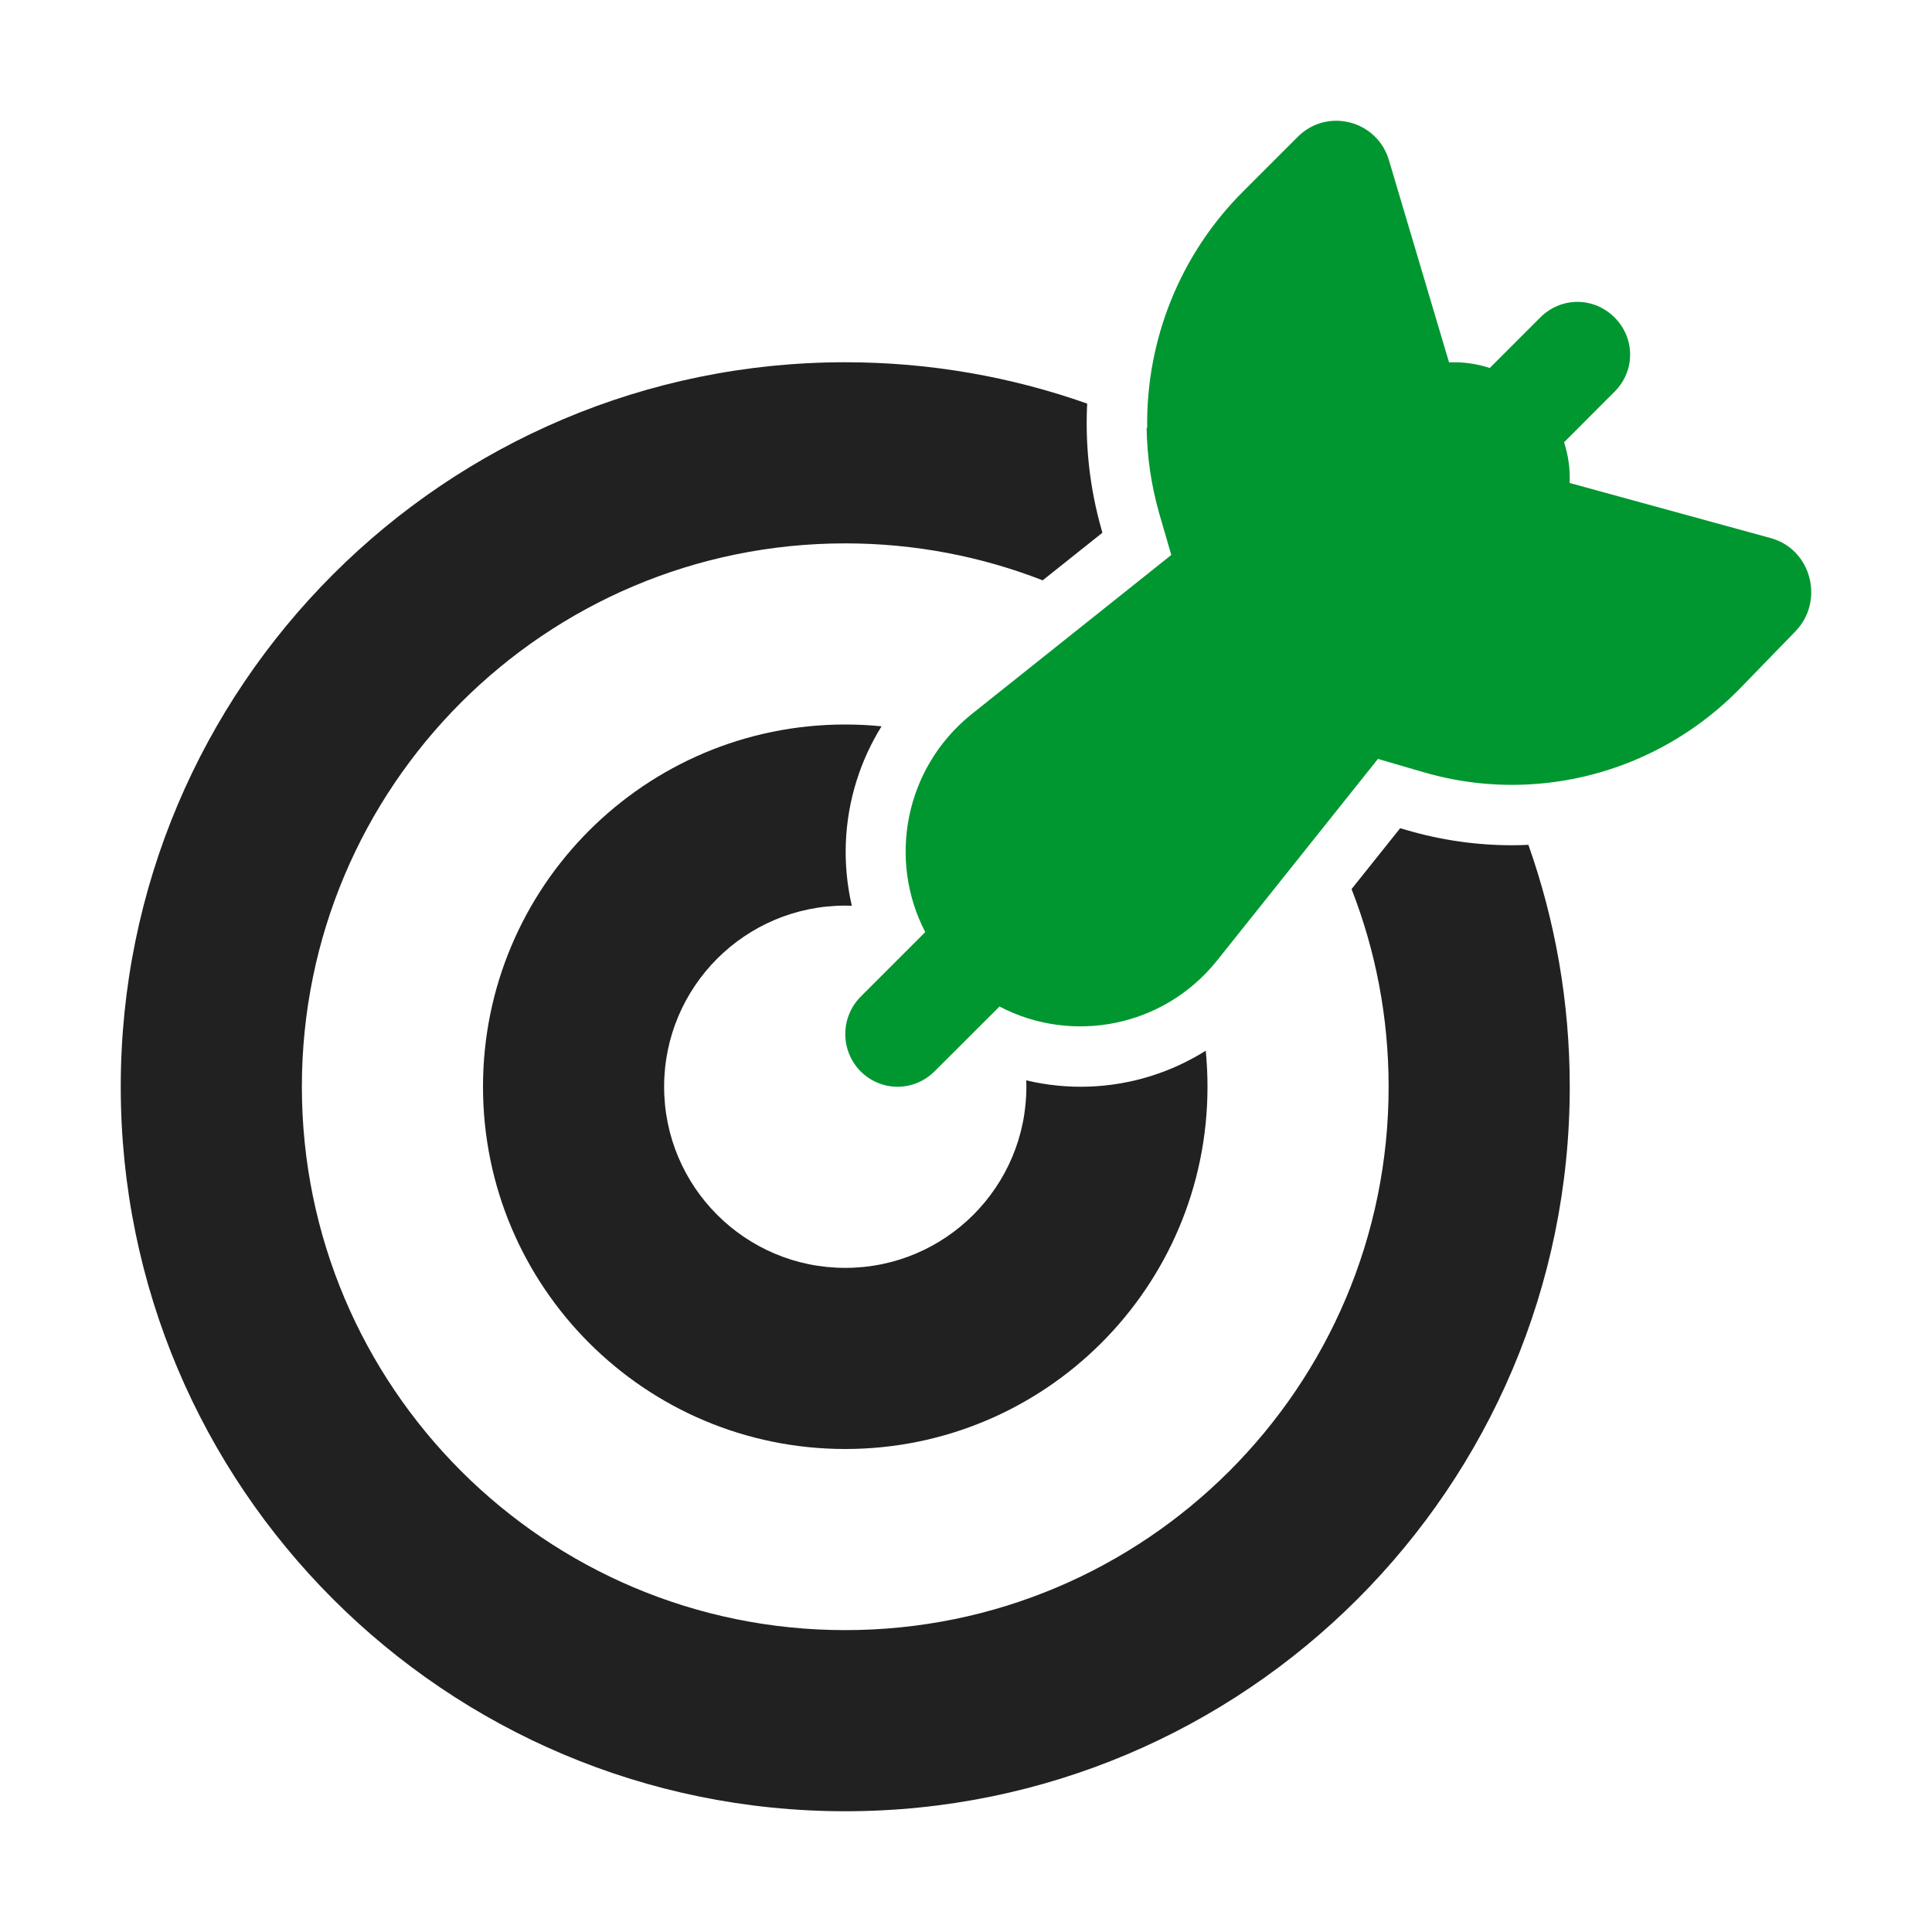 <?xml version="1.0" encoding="UTF-8"?> <svg xmlns="http://www.w3.org/2000/svg" viewBox="1984 2484 32 32" width="32" height="32" data-guides="{&quot;vertical&quot;:[],&quot;horizontal&quot;:[]}"><path fill="#009730" stroke="none" fill-opacity="1" stroke-width="1" stroke-opacity="1" color="rgb(51, 51, 51)" font-size-adjust="none" id="tSvg1744af3d850" title="Path 3" d="M 2003.001 2491.088 C 2002.998 2491.087 2002.995 2491.086 2002.992 2491.085C 2002.998 2491.562 2003.068 2492.039 2003.2 2492.503C 2003.267 2492.733 2003.333 2492.962 2003.4 2493.192C 2003.028 2493.489 2002.656 2493.786 2002.283 2494.083C 2002.284 2494.083 2002.283 2494.083 2002.283 2494.083C 2001.549 2494.668 2000.815 2495.253 2000.081 2495.838C 1998.979 2496.734 1998.706 2498.249 1999.325 2499.438C 1998.967 2499.796 1998.609 2500.154 1998.251 2500.512C 1997.917 2500.856 1997.917 2501.398 1998.251 2501.742C 1998.595 2502.086 1999.138 2502.086 1999.482 2501.742C 1999.84 2501.385 2000.197 2501.028 2000.555 2500.671C 2001.746 2501.296 2003.266 2501.023 2004.157 2499.911C 2005.046 2498.797 2005.935 2497.684 2006.823 2496.57C 2007.073 2496.643 2007.322 2496.716 2007.572 2496.788C 2007.738 2496.837 2007.906 2496.877 2008.074 2496.909C 2008.35 2496.961 2008.63 2496.991 2008.911 2496.998C 2008.911 2496.998 2008.911 2496.998 2008.911 2496.998C 2010.367 2497.035 2011.8 2496.463 2012.85 2495.372C 2013.144 2495.07 2013.437 2494.768 2013.73 2494.465C 2014.224 2493.966 2014.007 2493.11 2013.345 2492.917C 2012.23 2492.611 2011.115 2492.306 2010 2492C 2009.999 2492.001 2009.999 2492.001 2009.998 2492.002C 2010.008 2491.773 2009.977 2491.544 2009.906 2491.325C 2010.184 2491.046 2010.463 2490.767 2010.742 2490.488C 2011.086 2490.144 2011.086 2489.602 2010.742 2489.258C 2010.398 2488.914 2009.856 2488.914 2009.512 2489.258C 2009.233 2489.537 2008.954 2489.816 2008.675 2490.095C 2008.456 2490.023 2008.227 2489.992 2007.998 2490.002C 2007.999 2490.001 2007.999 2490.001 2008 2490C 2007.669 2488.888 2007.338 2487.775 2007.008 2486.663C 2006.818 2485.993 2005.978 2485.773 2005.488 2486.273C 2005.191 2486.57 2004.894 2486.866 2004.598 2487.163C 2003.542 2488.212 2002.98 2489.636 2003.001 2491.088Z"></path><path fill="#212121" stroke="none" fill-opacity="1" stroke-width="1" stroke-opacity="1" color="rgb(51, 51, 51)" font-size-adjust="none" id="tSvg72dc672e4e" title="Path 4" d="M 2006.386 2498.726 C 2006.654 2498.39 2006.923 2498.054 2007.191 2497.718C 2007.226 2497.728 2007.261 2497.738 2007.296 2497.748C 2007.864 2497.915 2008.453 2498 2009.045 2498C 2009.135 2498 2009.225 2497.997 2009.315 2497.993C 2009.758 2499.246 2010 2500.595 2010 2502C 2010 2508.627 2004.627 2514 1998 2514C 1991.373 2514 1986 2508.627 1986 2502C 1986 2495.373 1991.373 2490 1998 2490C 1999.405 2490 2000.754 2490.242 2002.007 2490.685C 2001.972 2491.388 2002.051 2492.094 2002.246 2492.776C 2002.25 2492.792 2002.255 2492.808 2002.259 2492.824C 2001.929 2493.087 2001.6 2493.35 2001.27 2493.612C 2000.256 2493.217 1999.153 2493 1998 2493C 1993.029 2493 1989 2497.029 1989 2502C 1989 2506.97 1993.029 2511 1998 2511C 2002.971 2511 2007 2506.97 2007 2502C 2007 2500.845 2006.783 2499.741 2006.386 2498.726Z"></path><path fill="#212121" stroke="none" fill-opacity="1" stroke-width="1" stroke-opacity="1" color="rgb(51, 51, 51)" font-size-adjust="none" id="tSvga795dc91c7" title="Path 5" d="M 2000.998 2501.894 C 2001.682 2502.057 2002.398 2502.032 2003.07 2501.82C 2003.389 2501.719 2003.691 2501.579 2003.971 2501.403C 2003.99 2501.6 2004 2501.799 2004 2502C 2004 2505.314 2001.314 2508 1998 2508C 1994.686 2508 1992 2505.314 1992 2502C 1992 2498.686 1994.686 2496 1998 2496C 1998.203 2496 1998.404 2496.01 1998.601 2496.03C 1998.427 2496.31 1998.288 2496.612 1998.188 2496.93C 1997.977 2497.602 1997.95 2498.318 1998.109 2499.002C 1998.073 2499.001 1998.037 2499 1998 2499C 1996.343 2499 1995 2500.343 1995 2502C 1995 2503.657 1996.343 2505 1998 2505C 1999.657 2505 2001 2503.657 2001 2502C 2001 2501.965 2000.999 2501.929 2000.998 2501.894Z"></path><defs></defs></svg> 
